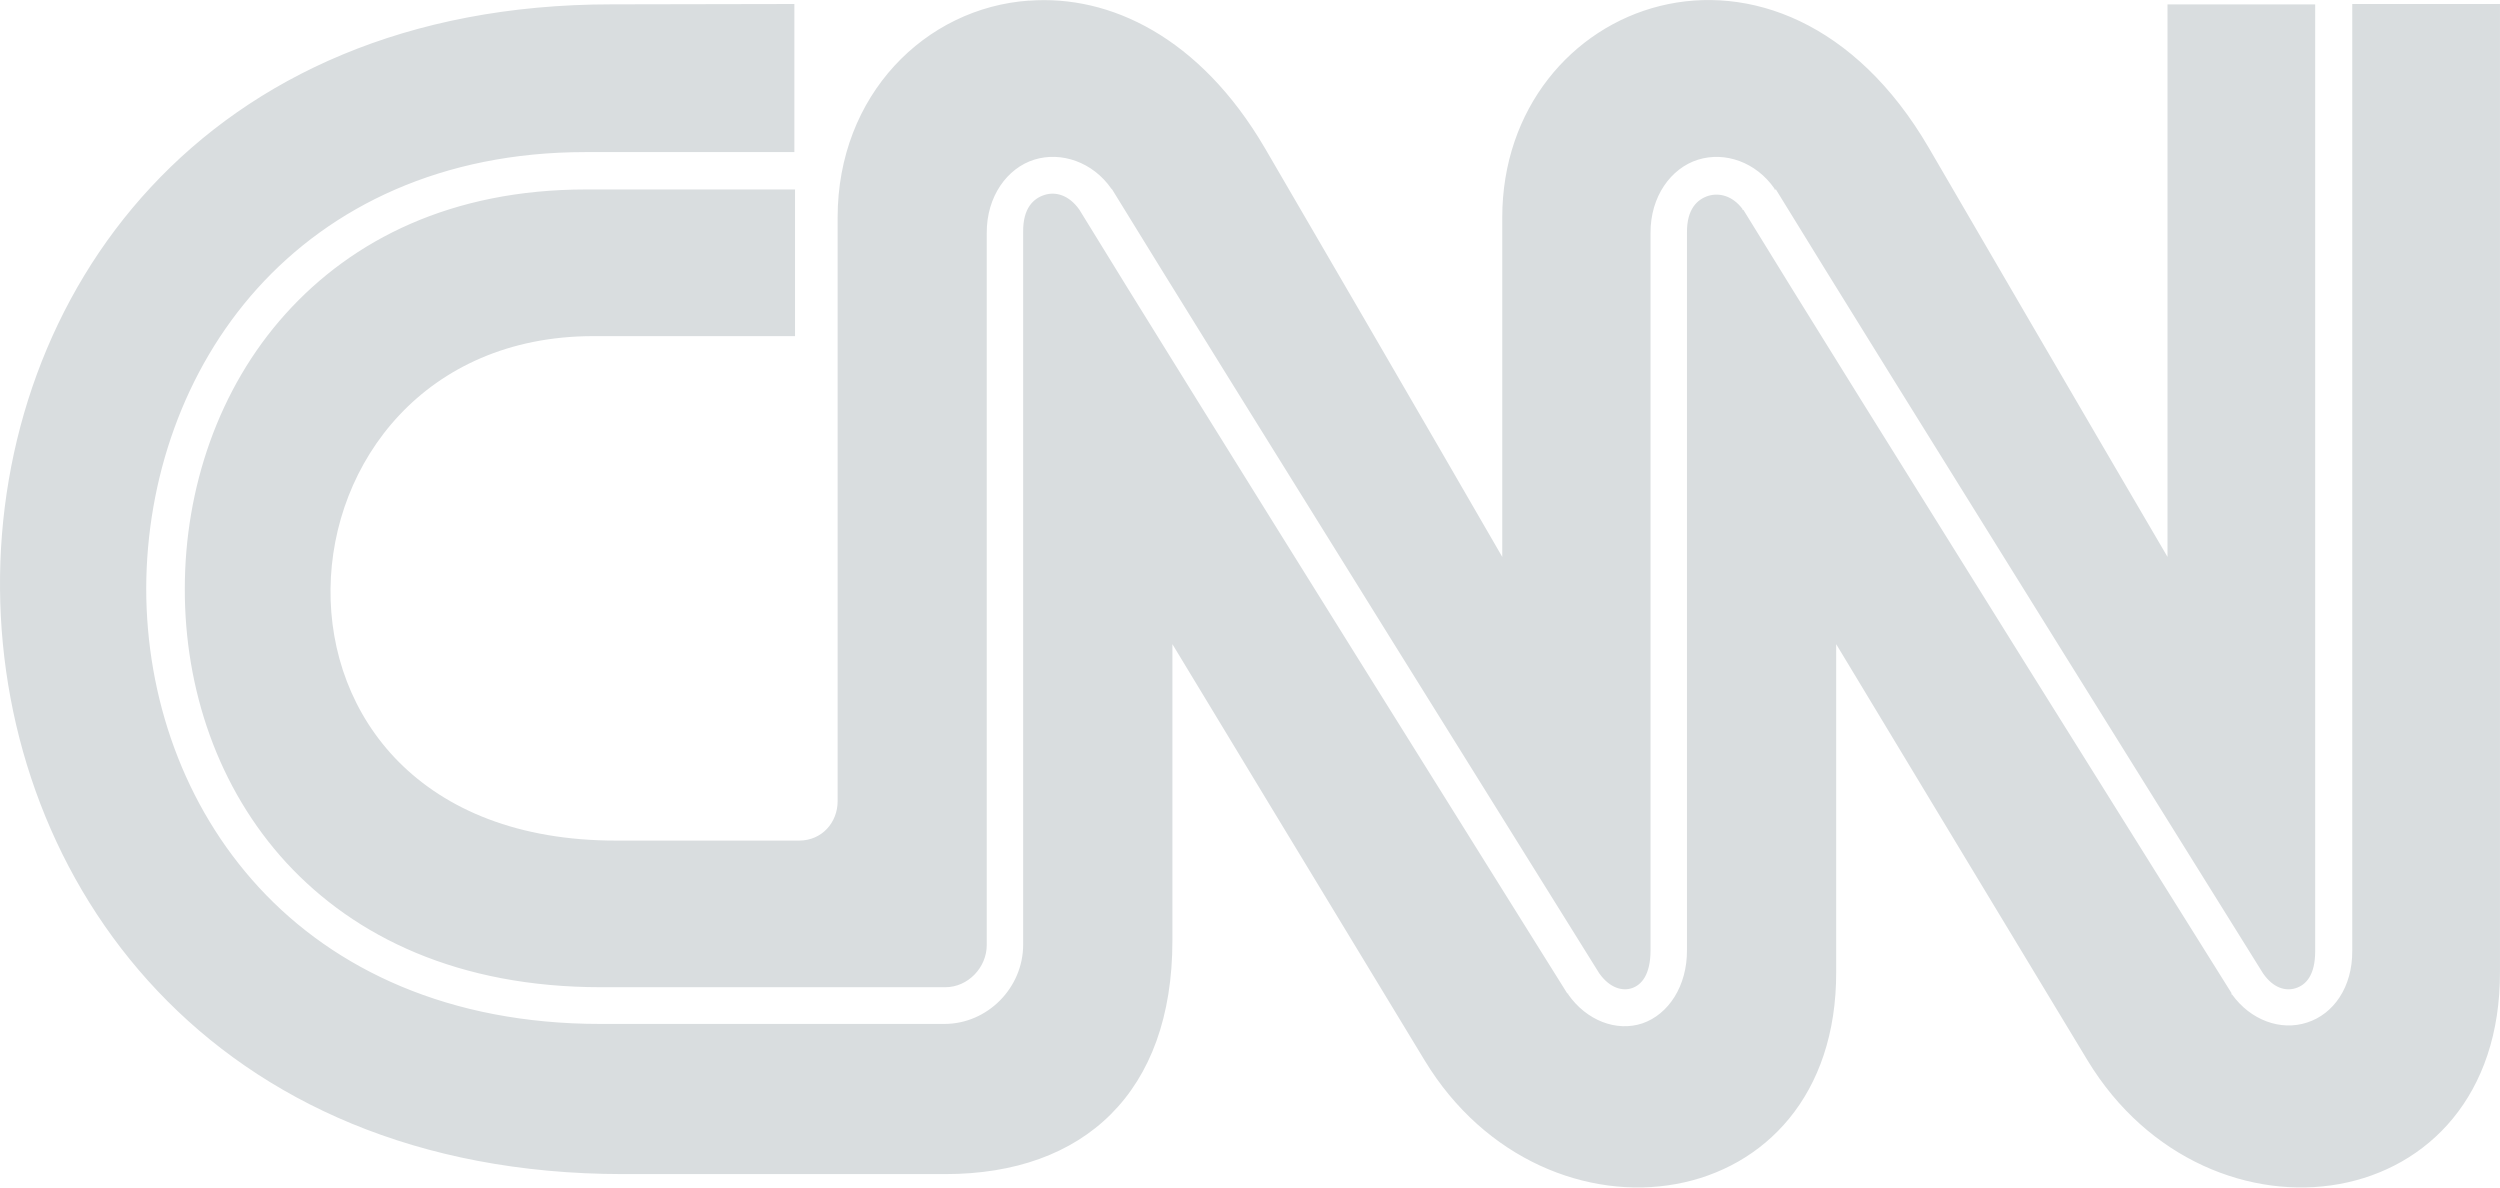 <svg height="38" viewBox="0 0 80 38" width="80" xmlns="http://www.w3.org/2000/svg"><path d="m278.93 94.981c-3.318-.231-6.126-3.018-6.126-6.942v-18.679c0-.676-.5-1.259-1.233-1.259h-5.839c-12.641-.019-11.52 16.124-.76 16.143h6.469v4.693h-6.691c-4.291 0-7.47-1.601-9.611-3.98-2.15-2.388-3.225-5.591-3.225-8.793-.009-3.203 1.057-6.387 3.253-8.775 2.196-2.379 5.514-3.98 10.065-3.98h11.019c.723 0 1.325.629 1.325 1.351v22.78c-.009 1.176.658 2.083 1.52 2.351.862.268 1.872-.074 2.465-.926l.028-.028c3.132-5.119 15.57-25.048 15.588-25.085.343-.481.751-.574 1.047-.472.297.102.593.417.593 1.213v22.946c-.009 1.176.658 2.083 1.52 2.351.862.268 1.854-.074 2.447-.926v-.028h.046c3.132-5.119 15.57-25.048 15.588-25.085.334-.481.732-.574 1.047-.472.315.102.621.398.621 1.185v30.296h-4.726v-17.68s-2.817 4.804-7.637 13.088c-4.726 8.109-13.651 4.748-13.651-2.231v-10.858s-2.771 4.804-7.599 13.088c-2.076 3.545-4.958 4.906-7.544 4.711zm-13.355-.12c-26.283 0-26.033-37.414.352-37.432h10.324c4.439 0 7.266 2.62 7.266 7.47v9.488s5.792-9.571 8.072-13.32c3.865-6.378 13.197-5.119 13.169 2.842v10.478s5.774-9.571 8.044-13.32c3.865-6.378 13.225-5.119 13.197 2.842v30.962h-4.727v-30.296c.009-1.166-.602-2.027-1.446-2.296-.843-.278-1.807.074-2.4.898h-.019v.046s-12.446 19.873-15.616 25.057c-.009.009-.019-.009-.028 0-.009 0 .009.028 0 .028-.324.435-.751.528-1.094.426-.352-.111-.695-.417-.686-1.185v-22.946c.009-1.157-.593-2.064-1.427-2.351-.834-.278-1.789.093-2.373.926v.028h-.028s-12.456 19.91-15.616 25.085c-.334.472-.76.583-1.112.472-.352-.111-.695-.417-.686-1.185v-.028-22.78c0-1.379-1.14-2.536-2.521-2.536h-11.01c-4.838 0-8.498 1.74-10.917 4.36s-3.614 6.1-3.614 9.58c.009 3.471 1.196 6.979 3.559 9.599 2.363 2.62 5.903 4.36 10.491 4.36h6.691v4.739z" fill="#d9dddf" fill-rule="evenodd" transform="matrix(1 0 0 -1 -246 95)"/></svg>